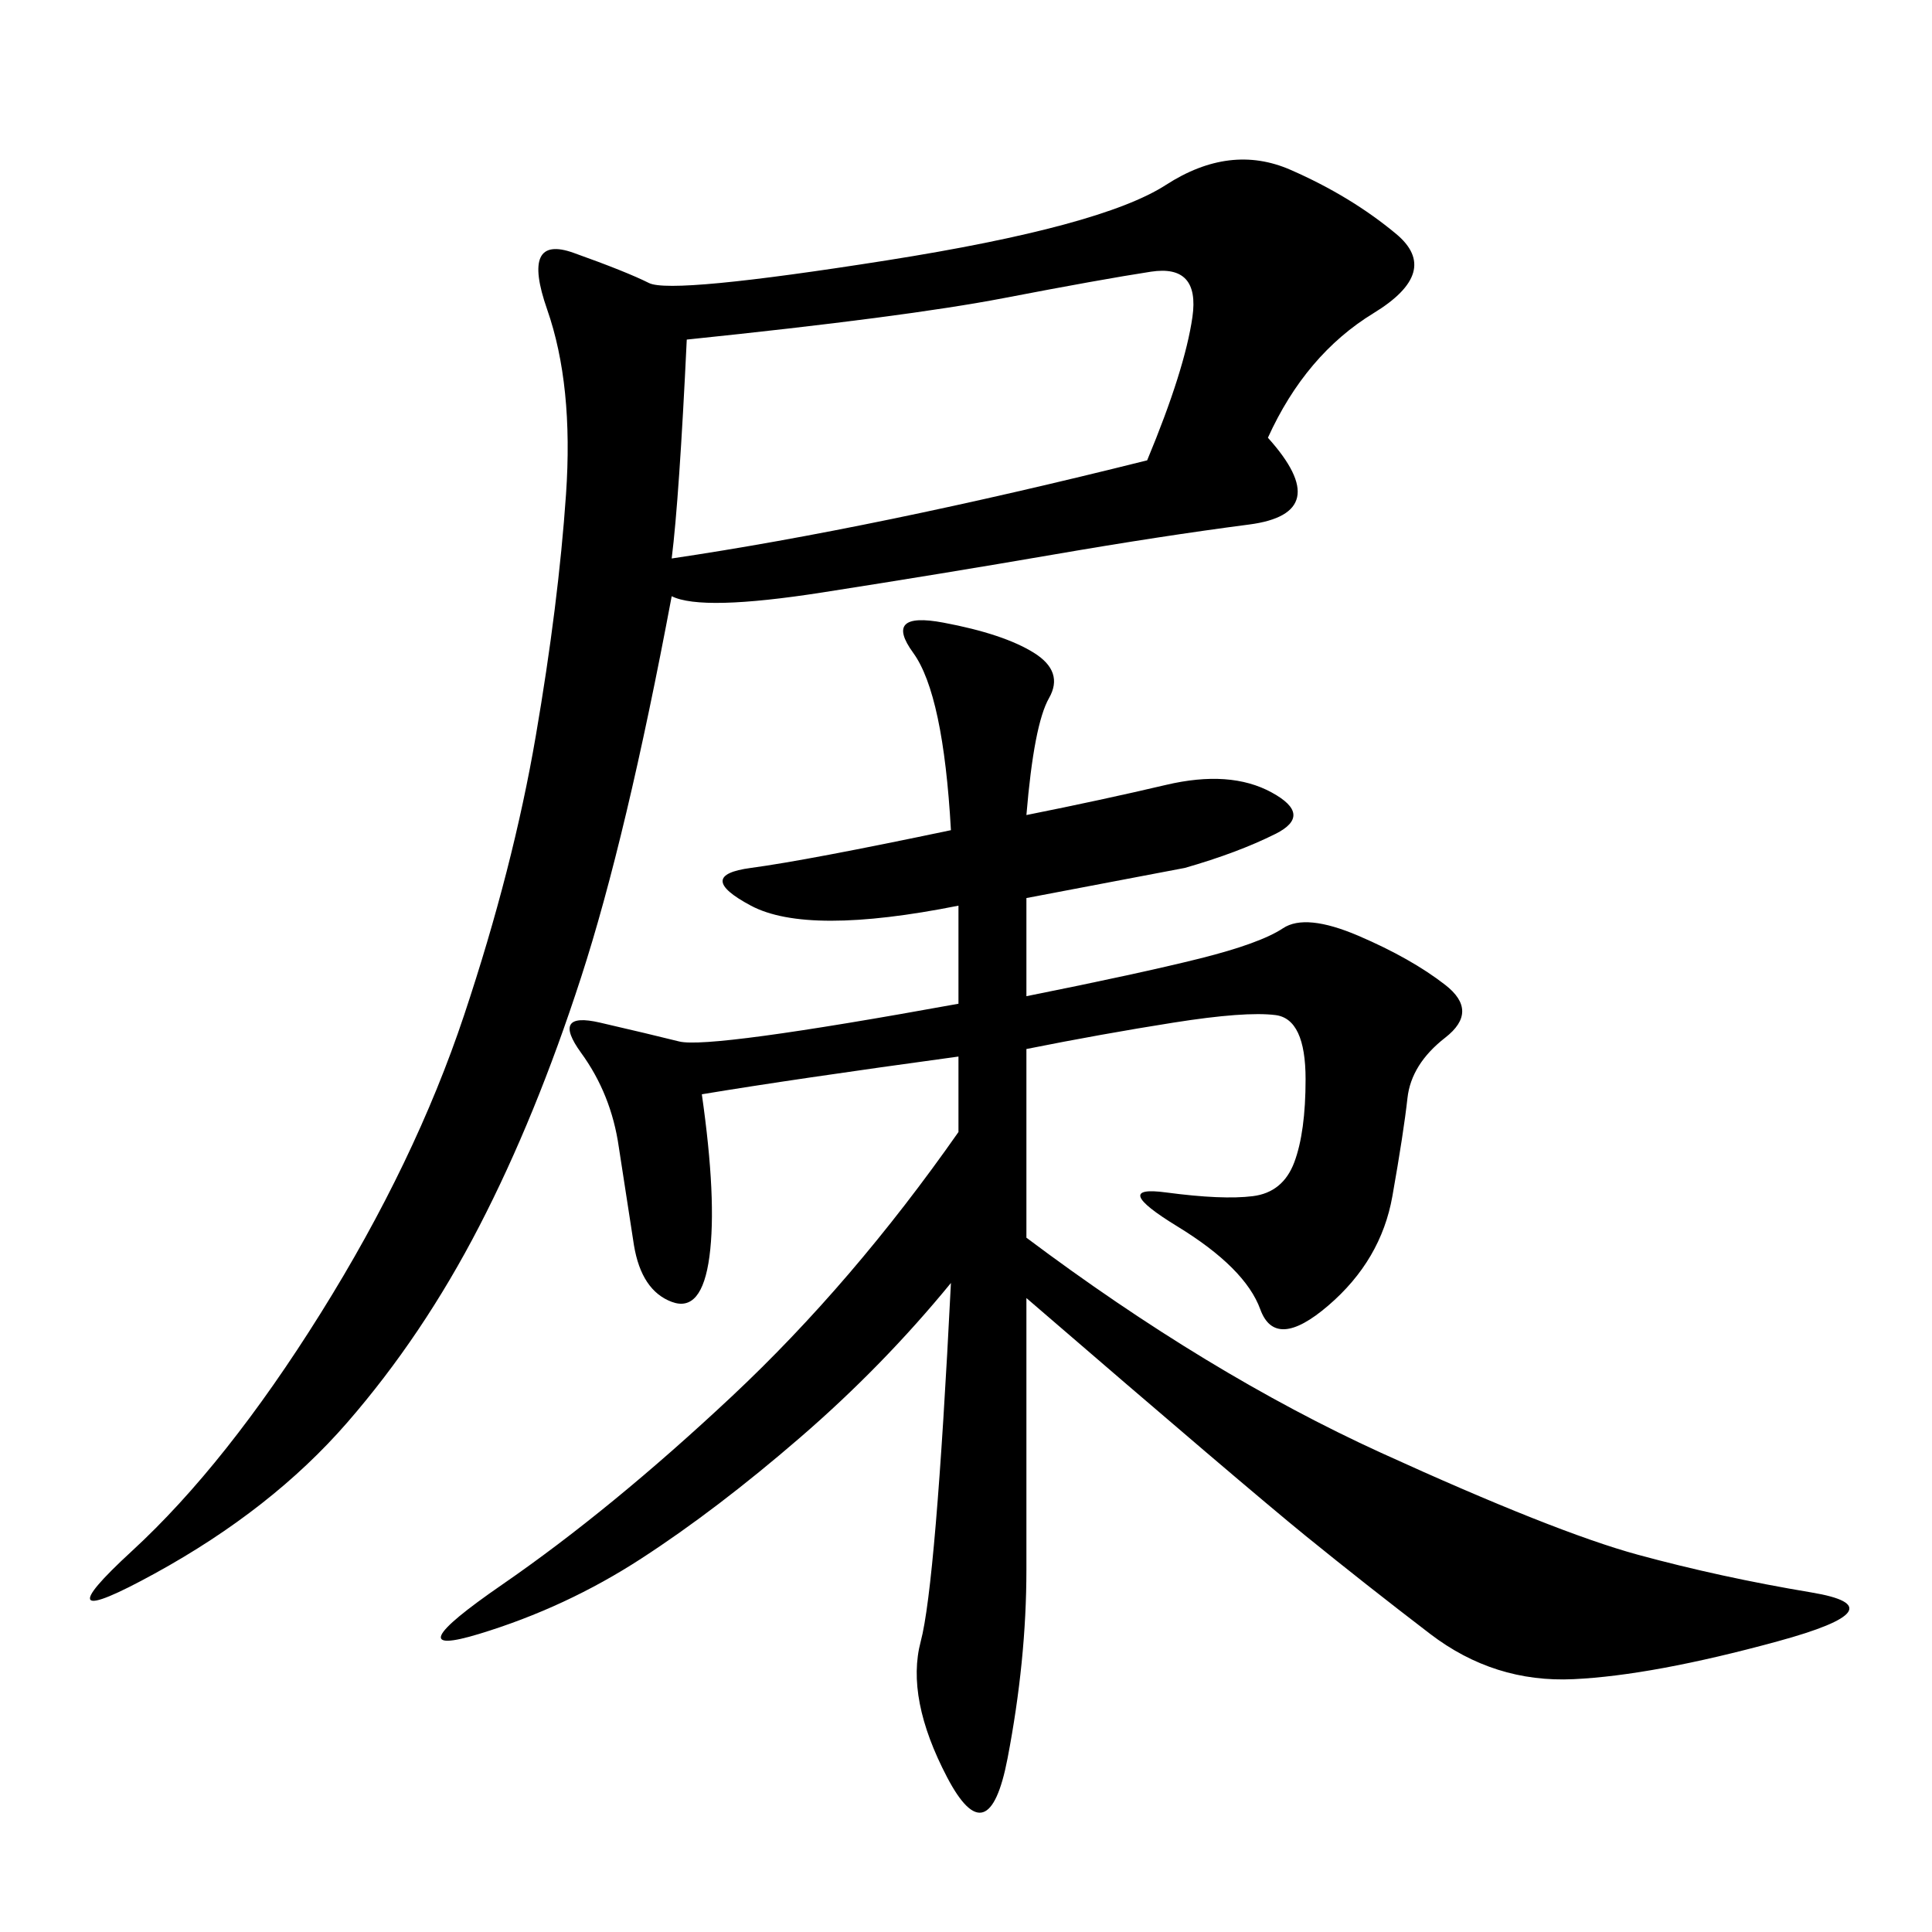 <svg xmlns="http://www.w3.org/2000/svg" xmlns:xlink="http://www.w3.org/1999/xlink" width="300" height="300"><path d="M159.38 126.56Q171.09 124.22 181.05 121.88Q191.02 119.53 197.46 123.05Q203.91 126.56 198.05 129.49Q192.19 132.42 183.98 134.77L183.98 134.77L159.38 139.45L159.38 154.69Q176.95 151.17 186.33 148.83Q195.70 146.48 199.22 144.14Q202.73 141.80 210.94 145.31Q219.14 148.83 224.41 152.93Q229.69 157.03 224.41 161.13Q219.14 165.23 218.55 170.51Q217.97 175.78 216.21 185.74Q214.45 195.70 206.25 202.73Q198.05 209.77 195.70 203.32Q193.36 196.88 182.81 190.43Q172.27 183.98 181.05 185.16Q189.84 186.33 194.53 185.74Q199.22 185.16 200.98 180.47Q202.73 175.78 202.73 167.58L202.73 167.58Q202.73 158.20 198.05 157.62Q193.36 157.03 182.23 158.79Q171.09 160.55 159.38 162.89L159.38 162.89L159.38 192.19Q187.50 213.28 214.45 225.59Q241.41 237.89 254.30 241.41Q267.19 244.92 281.25 247.27Q295.31 249.61 275.98 254.88Q256.64 260.16 244.34 260.74Q232.03 261.33 222.07 253.71Q212.11 246.09 202.73 238.48Q193.36 230.86 159.38 201.56L159.38 201.56L159.38 243.75Q159.38 257.81 156.45 273.05Q153.52 288.28 147.07 275.98Q140.63 263.67 142.97 254.88Q145.31 246.09 147.66 199.22L147.66 199.22Q137.11 212.11 124.22 223.24Q111.33 234.38 99.61 241.99Q87.89 249.61 74.41 253.71Q60.94 257.81 77.93 246.09Q94.92 234.38 113.67 216.80Q132.42 199.22 148.83 175.78L148.83 175.78L148.83 164.06Q123.05 167.58 108.98 169.92L108.98 169.92Q111.33 186.33 110.16 195.12Q108.98 203.91 104.30 202.15Q99.61 200.39 98.44 193.36L98.44 193.36L96.09 178.13Q94.92 169.92 90.23 163.48Q85.55 157.03 93.16 158.79Q100.78 160.55 105.47 161.72Q110.16 162.89 148.83 155.86L148.83 155.86L148.83 140.63Q125.39 145.31 116.60 140.63Q107.81 135.94 116.60 134.77Q125.39 133.59 147.66 128.91L147.66 128.91Q146.48 107.81 141.80 101.37Q137.11 94.92 146.48 96.68Q155.86 98.44 160.55 101.37Q165.23 104.30 162.89 108.40Q160.55 112.50 159.38 126.56L159.38 126.56ZM196.88 67.97Q207.42 79.69 193.95 81.45Q180.47 83.20 163.48 86.13Q146.48 89.06 127.73 91.99Q108.98 94.92 104.30 92.58L104.30 92.58Q97.27 130.08 90.23 151.76Q83.20 173.44 74.41 190.43Q65.63 207.42 53.91 220.90Q42.19 234.38 24.02 244.34Q5.86 254.30 20.51 240.82Q35.16 227.34 49.80 203.91Q64.45 180.47 72.07 157.62Q79.69 134.77 83.20 114.26Q86.72 93.75 87.89 76.76Q89.06 59.77 84.96 48.05Q80.86 36.33 89.06 39.26Q97.27 42.19 100.78 43.95Q104.30 45.70 137.70 40.43Q171.09 35.16 181.05 28.71Q191.02 22.27 200.39 26.37Q209.77 30.47 216.80 36.33Q223.83 42.19 213.28 48.63Q202.73 55.08 196.88 67.97L196.88 67.97ZM104.30 86.72Q135.94 82.03 178.13 71.48L178.13 71.48Q183.98 57.42 185.16 49.22Q186.33 41.02 178.71 42.19Q171.09 43.36 155.86 46.29Q140.63 49.22 106.64 52.73L106.64 52.73Q105.47 77.34 104.30 86.72L104.30 86.72Z"/></svg>
